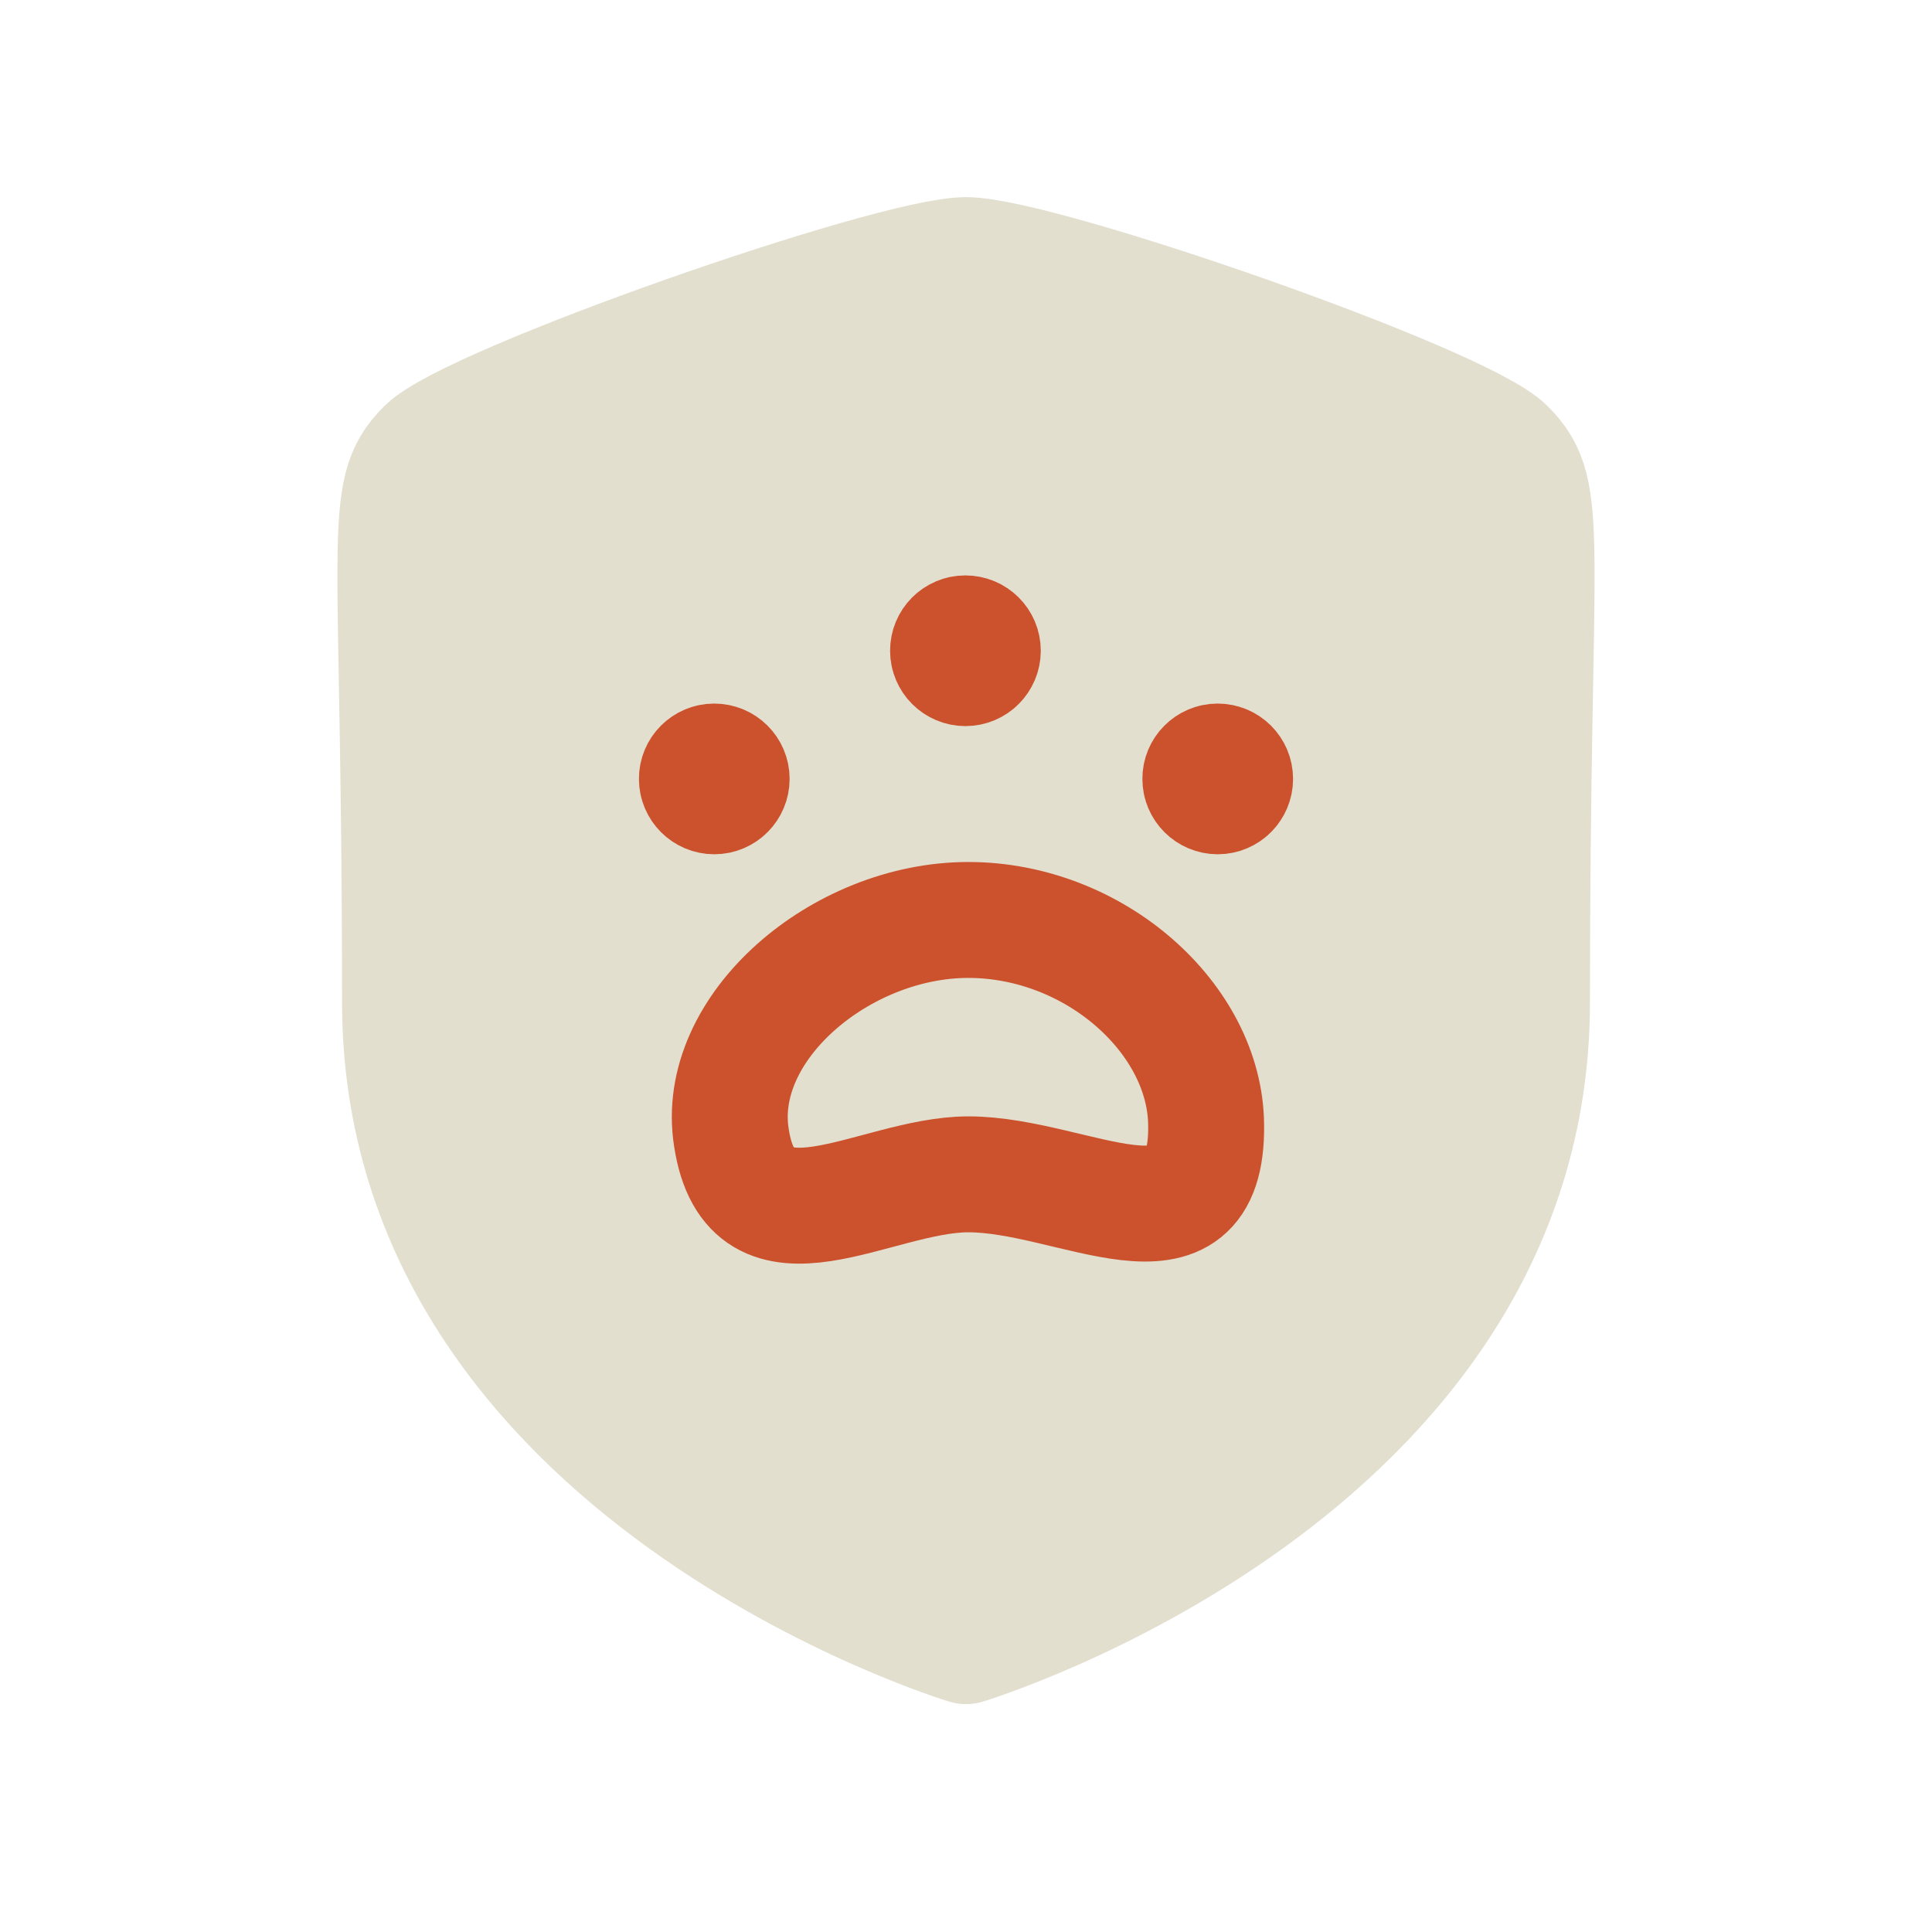 <?xml version="1.0" encoding="UTF-8"?> <svg xmlns="http://www.w3.org/2000/svg" width="24" height="24" viewBox="0 0 24 24" fill="none"><path d="M19.031 12.451C19.031 18.32 12 20.449 12 20.449C12 20.449 4.969 18.321 4.969 12.451C4.969 6.582 4.714 6.123 5.278 5.559C5.843 4.995 11.078 3.169 12 3.169C12.922 3.169 18.157 4.989 18.721 5.559C19.286 6.128 19.031 6.583 19.031 12.451Z" fill="#E2DFCF" stroke="#E2DFCF" stroke-width="1.44" stroke-linecap="round" stroke-linejoin="round"></path><path d="M11.998 8.065V8.015M11.992 7.868C11.873 7.868 11.776 7.965 11.777 8.084C11.777 8.203 11.874 8.3 11.993 8.3C12.112 8.3 12.209 8.203 12.209 8.084C12.209 7.964 12.112 7.868 11.992 7.868Z" stroke="#CC512D" stroke-width="1.44" stroke-linecap="round" stroke-linejoin="round"></path><path d="M15.132 9.656V9.607M15.126 9.46C15.007 9.46 14.91 9.557 14.911 9.676C14.911 9.795 15.008 9.892 15.127 9.892C15.246 9.892 15.343 9.795 15.343 9.676C15.343 9.556 15.246 9.46 15.126 9.46Z" stroke="#CC512D" stroke-width="1.44" stroke-linecap="round" stroke-linejoin="round"></path><path d="M8.878 9.656V9.607M8.872 9.46C8.753 9.46 8.656 9.557 8.657 9.676C8.657 9.795 8.754 9.892 8.873 9.892C8.992 9.892 9.089 9.795 9.089 9.676C9.089 9.556 8.992 9.46 8.872 9.46Z" stroke="#CC512D" stroke-width="1.44" stroke-linecap="round" stroke-linejoin="round"></path><path d="M12.029 14.588C13.342 14.588 15.007 15.726 14.983 13.975C14.973 12.662 13.606 11.429 12.029 11.428C10.443 11.428 8.867 12.767 9.086 14.133C9.328 15.716 10.865 14.588 12.029 14.588Z" stroke="#CC512D" stroke-width="1.44"></path></svg> 